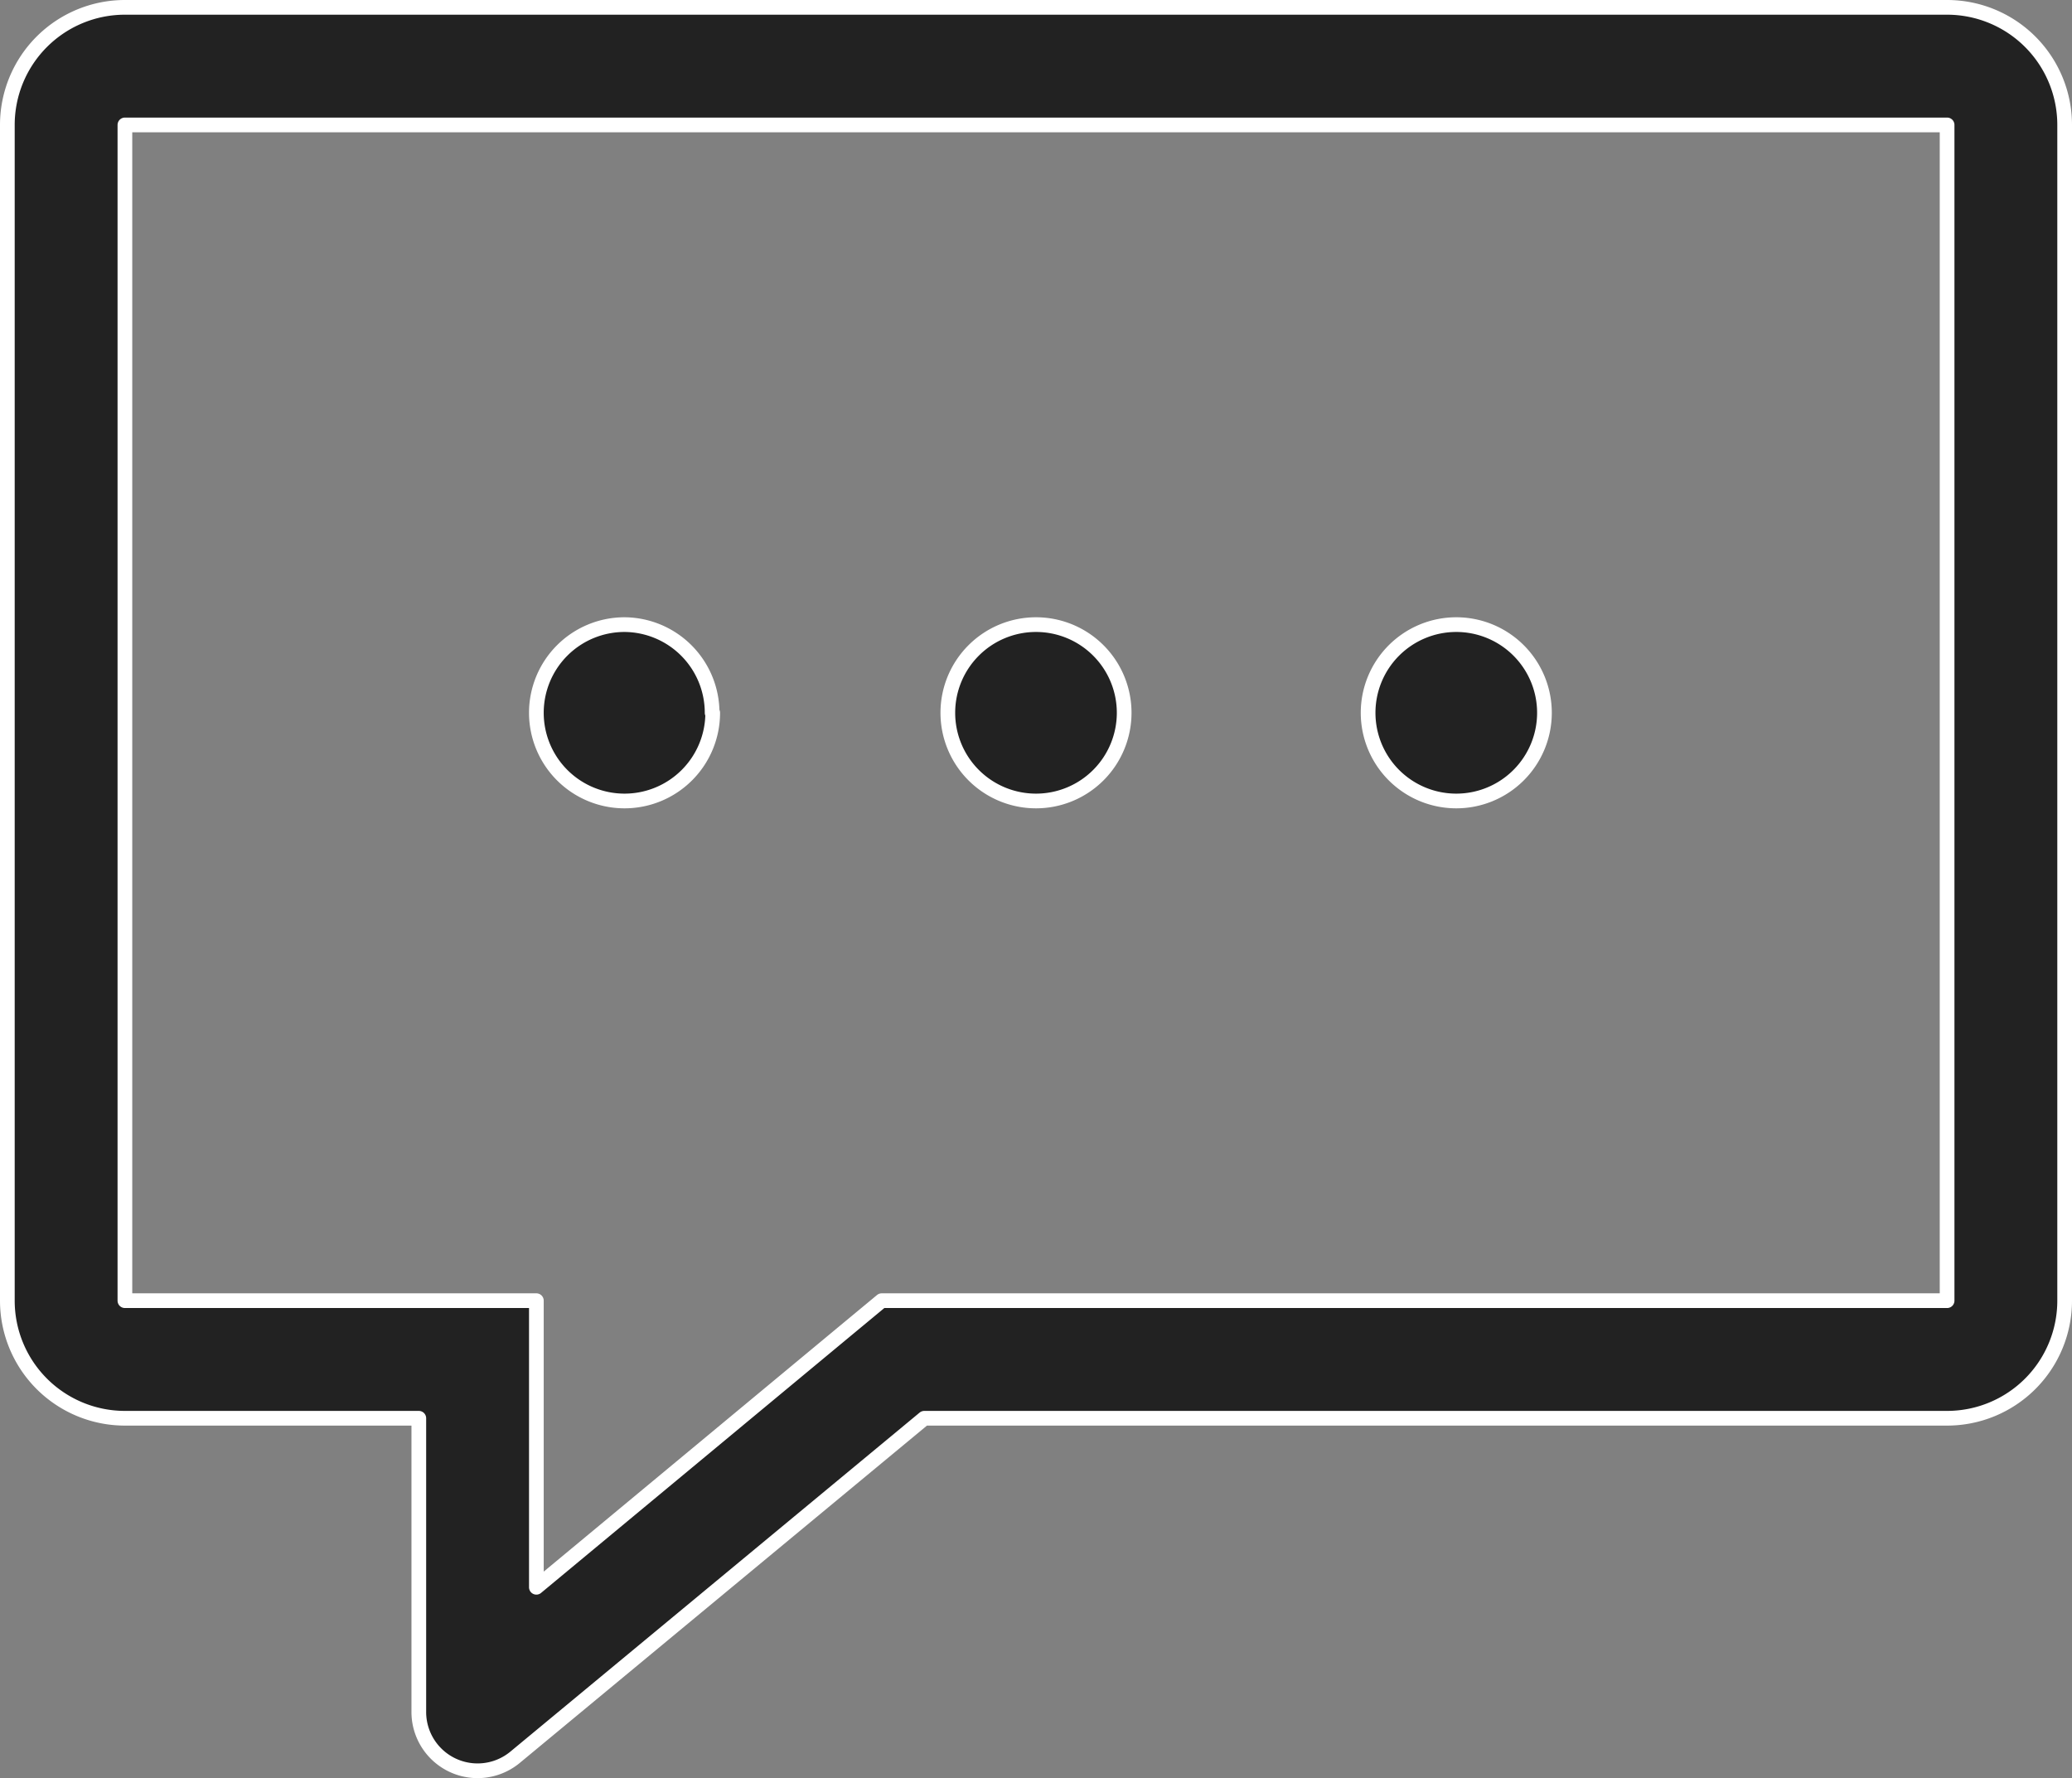 <svg xmlns="http://www.w3.org/2000/svg" viewBox="0 0 70.5 60.5"><rect x="0" y="0" width="70.5" height="60.5" fill="#808080" stroke="none"/><defs><style>.cls-1{fill:#222;stroke:#fff;stroke-linecap:round;stroke-linejoin:round;stroke-width:0.5px;}</style></defs><g id="レイヤー_2" data-name="レイヤー 2"><g id="イラスト"><path class="cls-1" d="M66.25.25h-62a4,4,0,0,0-4,4v40a4,4,0,0,0,4,4h10v10a2,2,0,0,0,3.28,1.53L31.45,48.25h34.8a4,4,0,0,0,4-4v-40A4,4,0,0,0,66.25.25Zm0,44H30l-1.11.92L18.25,54V44.25h-14v-40h62Zm-42-20a3,3,0,1,1-3-3A3,3,0,0,1,24.23,24.25Zm14,0a3,3,0,1,1-3-3A3,3,0,0,1,38.25,24.25Zm14.3,0a3,3,0,1,1-3-3A3,3,0,0,1,52.55,24.25Z"/></g></g></svg>